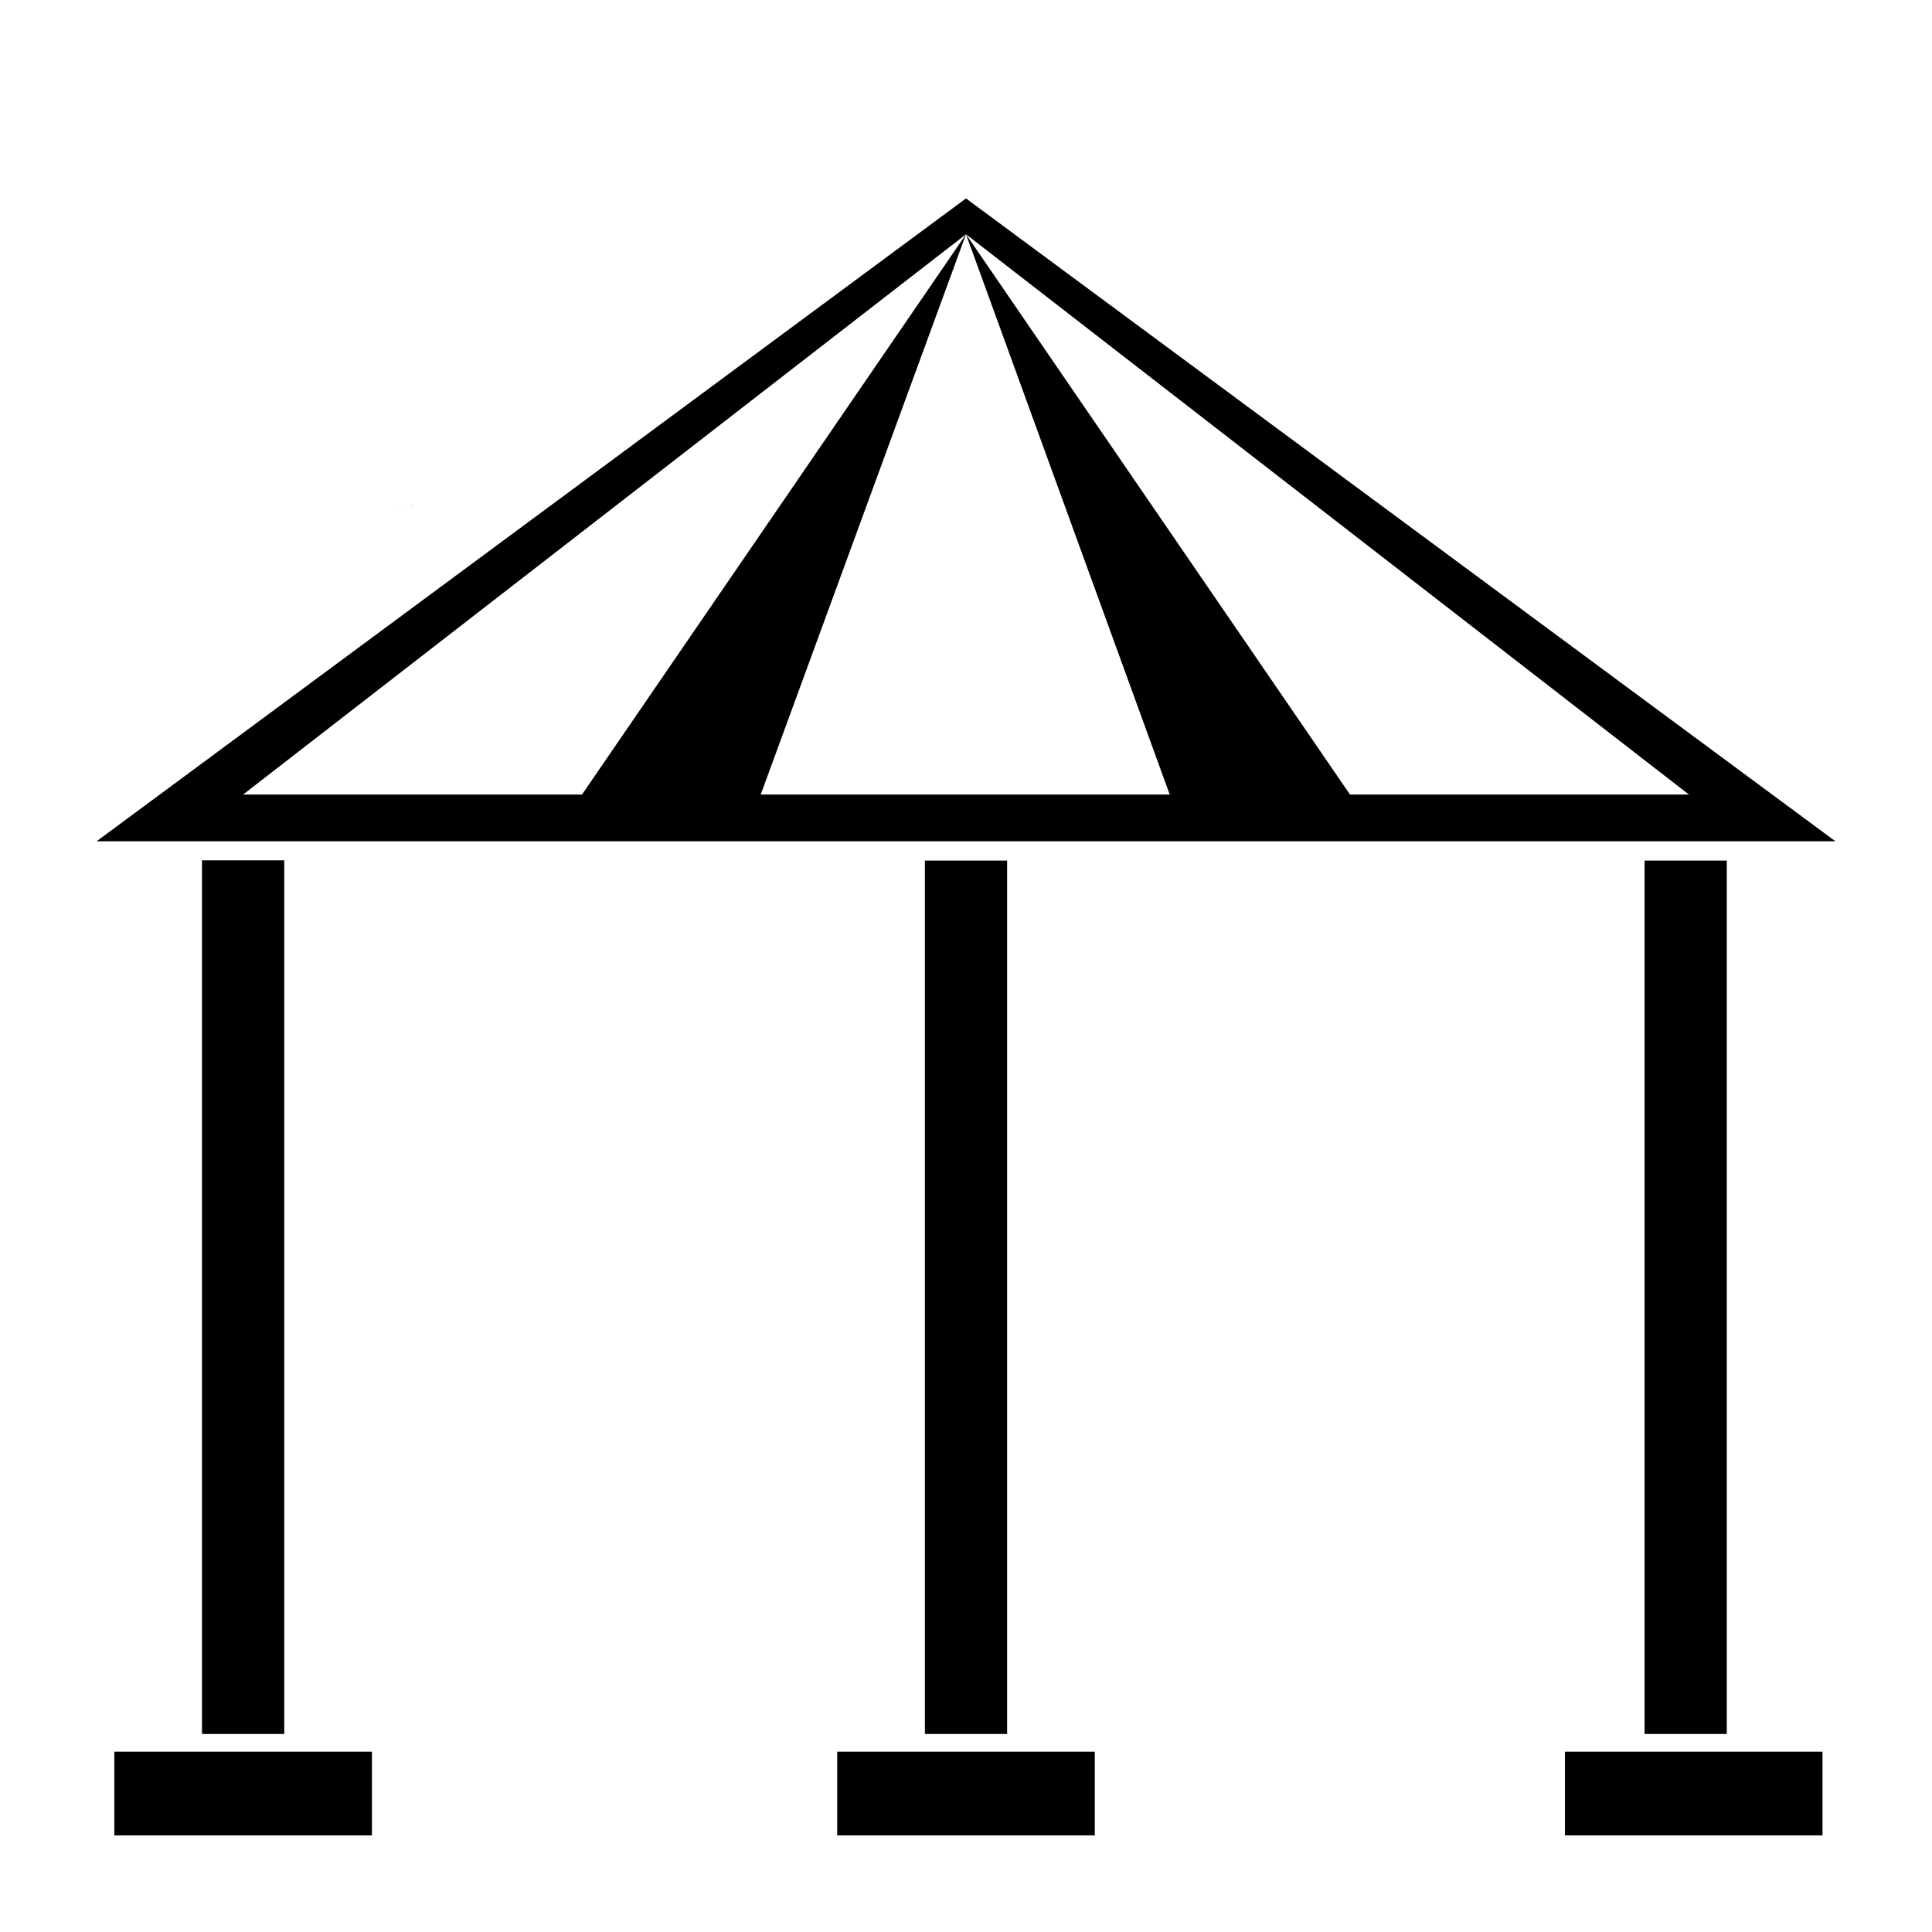<svg xmlns="http://www.w3.org/2000/svg" xmlns:xlink="http://www.w3.org/1999/xlink" version="1.1" x="0px" y="0px" viewBox="0 0 100 100" enable-background="new 0 0 100 100" xml:space="preserve"><path d="M20.76,26.09c-0.06,0-0.11-0.01-0.16-0.01c0.06,0,0.1,0,0.1,0S20.72,26.08,20.76,26.09z"></path><path d="M21.33,26.15l-0.02,0.01c-0.07-0.02-0.13-0.03-0.19-0.03C21.19,26.14,21.26,26.14,21.33,26.15z"></path><rect x="47.872" y="44.544" width="4.256" height="45.206"></rect><rect x="10.456" y="44.531" width="4.256" height="45.219"></rect><rect x="85.122" y="44.544" width="4.256" height="45.206"></rect><rect x="43.333" y="90.667" width="13.333" height="4.333"></rect><rect x="5.917" y="90.667" width="13.333" height="4.333"></rect><rect x="81" y="90.667" width="13.333" height="4.333"></rect><path d="M50,10.271L5,43.544h90L50,10.271z M60.544,41.125H39.375l10.625-29l-19.875,29H12.583l37.417-29l37.417,29H69.875  L50,12.125L60.544,41.125z"></path></svg>